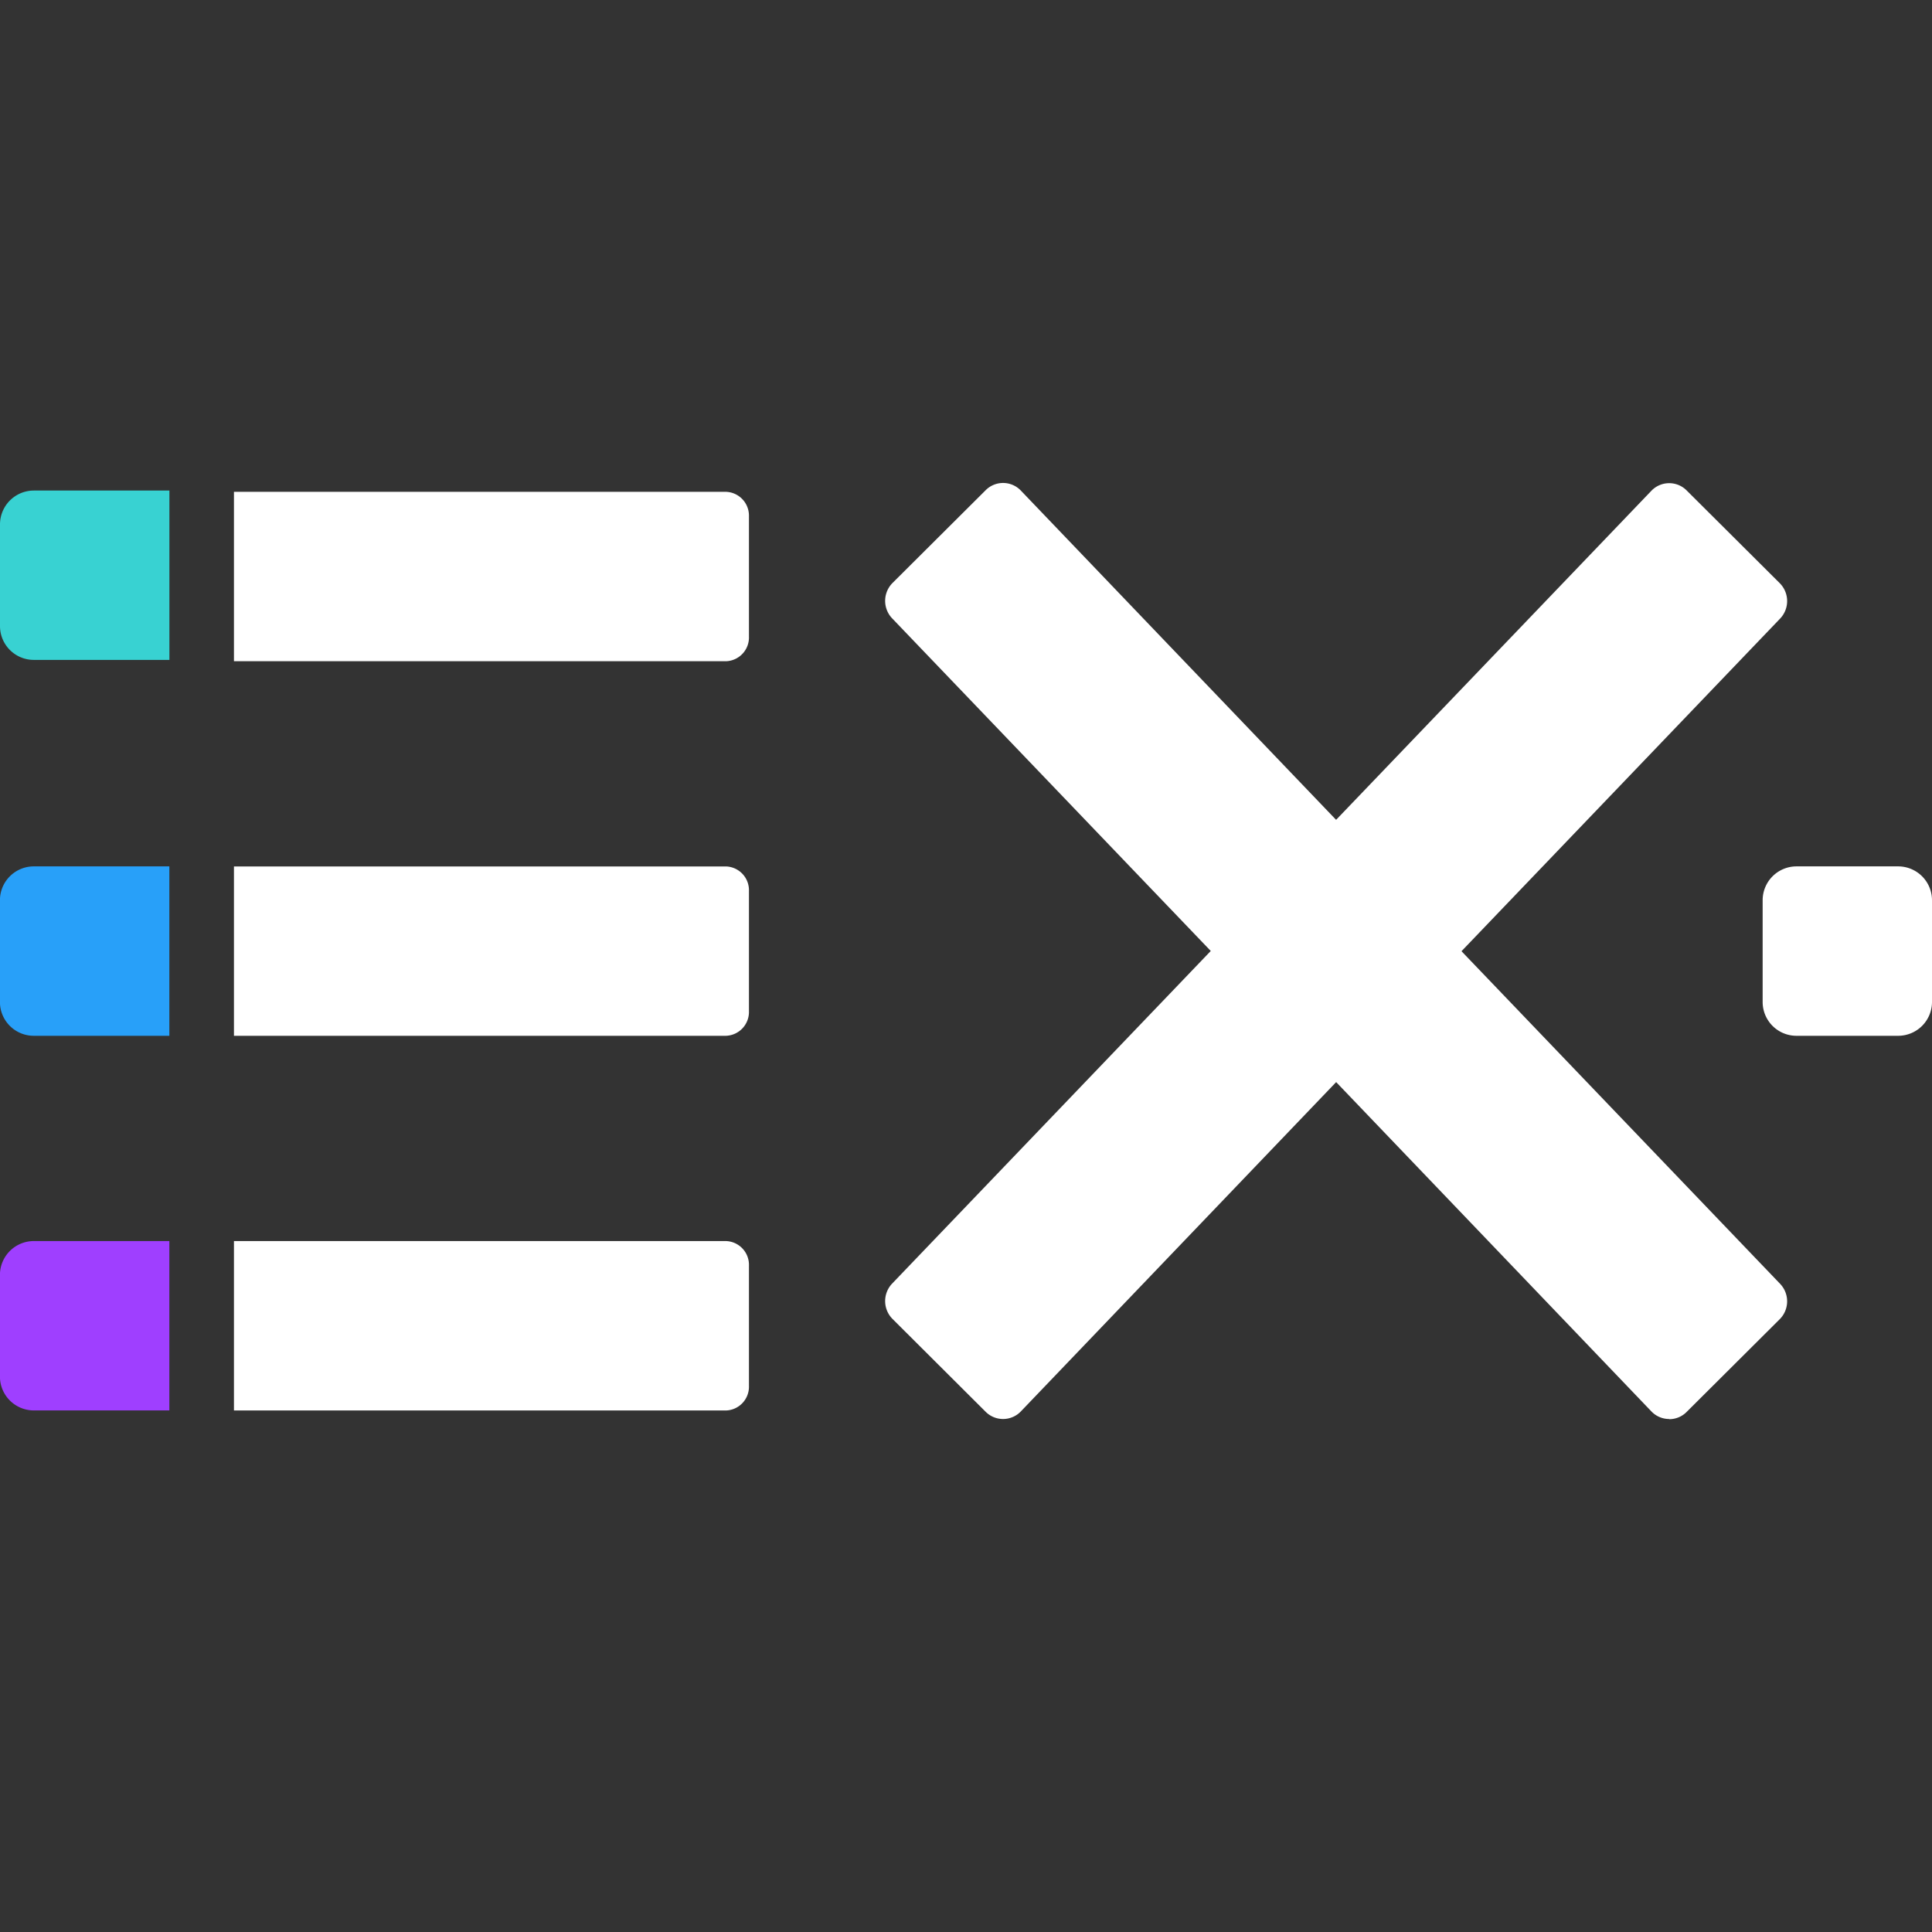 <svg xmlns="http://www.w3.org/2000/svg" width="32" height="32" fill="none"><rect width="100%" height="100%" fill="#333333" stroke="none"/><path fill="#fff" d="M27.647 23.503a.405.405 0 0 1-.296-.127l-5.22-5.453-5.221 5.453a.408.408 0 0 1-.585.007l-1.542-1.537a.42.42 0 0 1-.007-.585l5.278-5.51-5.278-5.51a.42.42 0 0 1 .007-.585l1.542-1.536a.407.407 0 0 1 .585.007l5.22 5.452 5.221-5.449a.408.408 0 0 1 .585-.007l1.542 1.536a.42.42 0 0 1 .007.586l-5.278 5.51 5.278 5.51a.419.419 0 0 1-.007.585l-1.542 1.536a.404.404 0 0 1-.29.12M3.875 10.95V8.146h8.15a.395.395 0 0 1 .38.406v1.991a.394.394 0 0 1-.38.409h-8.15ZM3.875 17.156v-2.805h8.15a.394.394 0 0 1 .38.406v1.993a.395.395 0 0 1-.38.406h-8.15ZM3.875 23.361v-2.805h8.15a.394.394 0 0 1 .38.406v1.993a.394.394 0 0 1-.38.407h-8.15Z"/><path fill="#38D2D2" d="M2.806 10.93H.56A.56.56 0 0 1 0 10.369V8.685a.561.561 0 0 1 .561-.56h2.245v2.805Z"/><path fill="#28A0F9" d="M2.806 17.156H.56a.56.56 0 0 1-.561-.56v-1.684a.561.561 0 0 1 .561-.562h2.245v2.806Z"/><path fill="#fff" d="M31.439 17.156h-1.684a.56.56 0 0 1-.56-.56v-1.684a.561.561 0 0 1 .56-.562h1.684a.561.561 0 0 1 .561.562v1.683a.561.561 0 0 1-.561.561Z"/><path fill="#9F3FFF" d="M2.806 23.361H.56a.561.561 0 0 1-.561-.56v-1.684a.561.561 0 0 1 .561-.561h2.245v2.805Z"/></svg>